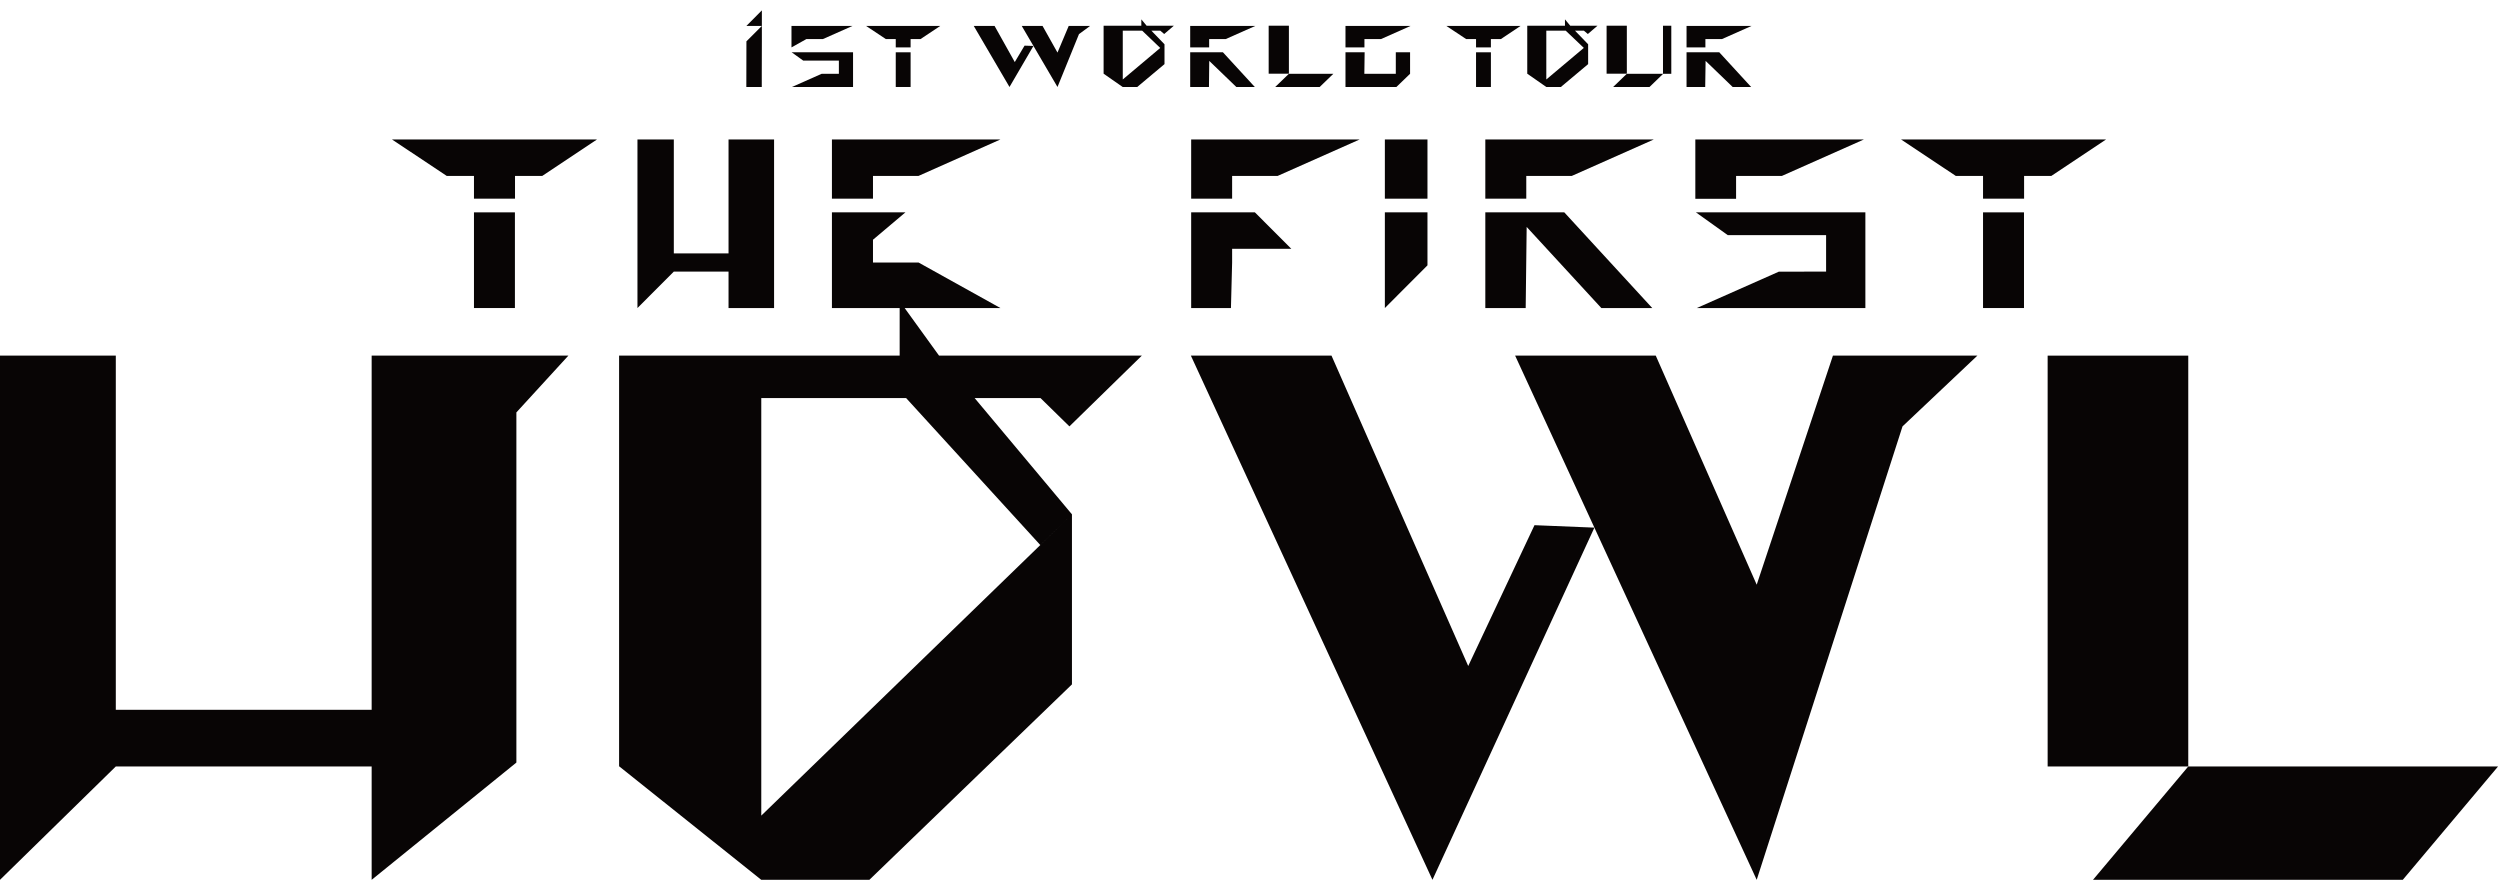 <svg width="233" height="82" viewBox="0 0 233 82" fill="none" xmlns="http://www.w3.org/2000/svg">
<path d="M47.99 19.792H44.174V28.709H47.99V19.792Z" fill="#080505"/>
<path d="M41.633 16.395H44.174V18.517H47.999V16.395H50.54L55.641 12.998H36.532L41.633 16.395Z" fill="#080505"/>
<path d="M188.636 19.792H184.819V28.709H188.636V19.792Z" fill="#080505"/>
<path d="M196.286 12.998H177.178L182.278 16.395H184.819V18.517H188.645V16.395H191.186L196.286 12.998Z" fill="#080505"/>
<path d="M67.9 25.312V28.709H72.144V18.945V17.67V12.998H67.9V23.618H62.8V12.998H59.411V17.67V18.945V28.709L62.8 25.312H67.9Z" fill="#080505"/>
<path d="M129.069 28.709L133.04 24.729V19.792H129.069V28.709Z" fill="#080505"/>
<path d="M133.04 12.998H129.069V18.517H133.04V12.998Z" fill="#080505"/>
<path d="M77.536 18.517H81.362V16.395H85.606L93.238 12.998H77.536V18.517Z" fill="#080505"/>
<path d="M165.784 25.321L158.142 28.709H170.192H173.853V23.19V19.792H170.192H158.06L161.029 21.915H170.192V25.312L165.784 25.321Z" fill="#080505"/>
<path d="M111.017 12.998V18.517H114.834V16.395H119.078L126.72 12.998H111.017Z" fill="#080505"/>
<path d="M138.432 18.517H142.249V16.395H146.493L154.135 12.998H141.821H138.432V18.517Z" fill="#080505"/>
<path d="M114.834 19.792H111.017V28.709H114.724L114.834 24.465V23.19H120.353L116.956 19.792H114.834Z" fill="#080505"/>
<path d="M142.285 21.149L149.244 28.709H153.989L145.792 19.792H142.303H141.046H138.432V28.709H142.194L142.285 21.149Z" fill="#080505"/>
<path d="M158.014 12.998H158.005V18.526H161.803V16.413L161.831 16.395H166.075L173.717 12.998H161.803H158.014Z" fill="#080505"/>
<path d="M122.994 8.107L124.269 6.877H120.125L118.85 8.107H122.994Z" fill="#080505"/>
<path d="M120.125 2.396H118.24V6.868H120.125V2.396Z" fill="#080505"/>
<path d="M153.734 8.107L155.009 6.877H155.765V2.396H154.991V6.877H151.621L150.345 8.107H153.734Z" fill="#080505"/>
<path d="M151.621 2.396H149.735V6.868H151.621V2.396Z" fill="#080505"/>
<path d="M108.503 3.17L109.405 2.396H106.864L106.372 1.804V2.396H102.856V6.868L104.633 8.107H105.99L108.531 5.976V4.127L107.31 2.861H108.139L108.503 3.17ZM108.139 4.464L104.642 7.406V2.861H106.454L108.13 4.464H108.139Z" fill="#080505"/>
<path d="M145.473 8.107L148.014 5.976V4.127L146.793 2.861H147.622L147.987 3.17L148.888 2.396H146.347L145.855 1.804V2.396H142.34V6.868L144.116 8.107H145.473ZM144.116 2.861H145.928L147.613 4.464L144.116 7.406V2.861Z" fill="#080505"/>
<path d="M138.952 4.874H137.567V8.107H138.952V4.874Z" fill="#080505"/>
<path d="M137.567 3.644V4.418H138.951V3.644H139.88L141.72 2.414H134.798L136.647 3.644H137.567Z" fill="#080505"/>
<path d="M69.567 2.414H71.006V0.966L69.567 2.414Z" fill="#080505"/>
<path d="M70.997 6.832L71.006 3.853V2.414L69.567 3.853L69.558 8.107H70.997V6.832Z" fill="#080505"/>
<path d="M112.693 3.644H114.232L117.001 2.414H110.926V4.418H112.693V3.644Z" fill="#080505"/>
<path d="M112.702 5.675L115.225 8.107H116.947L113.977 4.874H112.711H111.874H110.926V8.107H112.675L112.702 5.675Z" fill="#080505"/>
<path d="M158.943 3.644H160.483L163.251 2.414H157.186V4.418H158.943V3.644Z" fill="#080505"/>
<path d="M158.962 5.675L161.485 8.107H163.206L160.237 4.874H158.971H158.133H157.186V8.107H158.925L158.962 5.675Z" fill="#080505"/>
<path d="M127.166 3.644H128.705L131.474 2.414H125.399V4.418H127.166V3.644Z" fill="#080505"/>
<path d="M127.147 8.107H130.144L131.419 6.877V4.874H130.089V6.877H127.157L127.184 4.874H125.399V8.107H126H127.147Z" fill="#080505"/>
<path d="M84.868 4.874H83.484V8.107H84.868V4.874Z" fill="#080505"/>
<path d="M83.484 3.644V4.418H84.868V3.644H85.788L87.637 2.414H80.715L82.564 3.644H83.484Z" fill="#080505"/>
<path d="M76.689 3.644L79.458 2.414H73.766V4.418L75.15 3.644H76.689Z" fill="#080505"/>
<path d="M73.784 4.874L74.859 5.648H78.183V6.877H76.58L73.811 8.107H78.183H79.504V6.103V4.874H78.183H73.784Z" fill="#080505"/>
<path d="M96.317 4.282L95.488 4.254L94.577 5.784L92.692 2.414H90.752L94.085 8.107L96.317 4.282Z" fill="#080505"/>
<path d="M100.561 3.179L101.6 2.414H100.88H99.714H99.605L98.558 4.901L97.164 2.414H95.224L98.558 8.107L100.561 3.179Z" fill="#080505"/>
<path d="M48.127 33.145H34.638V38.418V66.152H10.793V33.145H0V43.701V47.663V82L10.793 71.435H34.638V82L48.127 71.07V47.663V43.701V38.437L52.972 33.145H48.127Z" fill="#080505"/>
<path d="M99.669 39.739L106.418 33.145H87.519L84.313 28.709H93.239L85.606 24.465H81.362V22.343L84.385 19.792H81.362H77.536V28.709H83.848V33.145H70.951H69.54H57.699V71.416L70.951 82H81.025L99.906 63.784V47.936L70.951 76.016V37.098H84.449L96.954 50.796L99.906 47.936L90.834 37.098H96.973L99.669 39.739Z" fill="#080505"/>
<path d="M171.576 33.145H170.829L163.725 54.494L154.317 33.145H141.21L163.725 82L177.314 39.739L184.291 33.145H179.436H171.576Z" fill="#080505"/>
<path d="M203.946 71.435L195.066 82H223.938L232.818 71.435H203.946Z" fill="#080505"/>
<path d="M203.946 33.145H190.84V71.435H203.946V33.145Z" fill="#080505"/>
<path d="M136.838 62.072L124.096 33.145H110.99L133.505 82L148.597 49.175L143.014 48.947L136.838 62.072Z" fill="#080505"/>
</svg>
